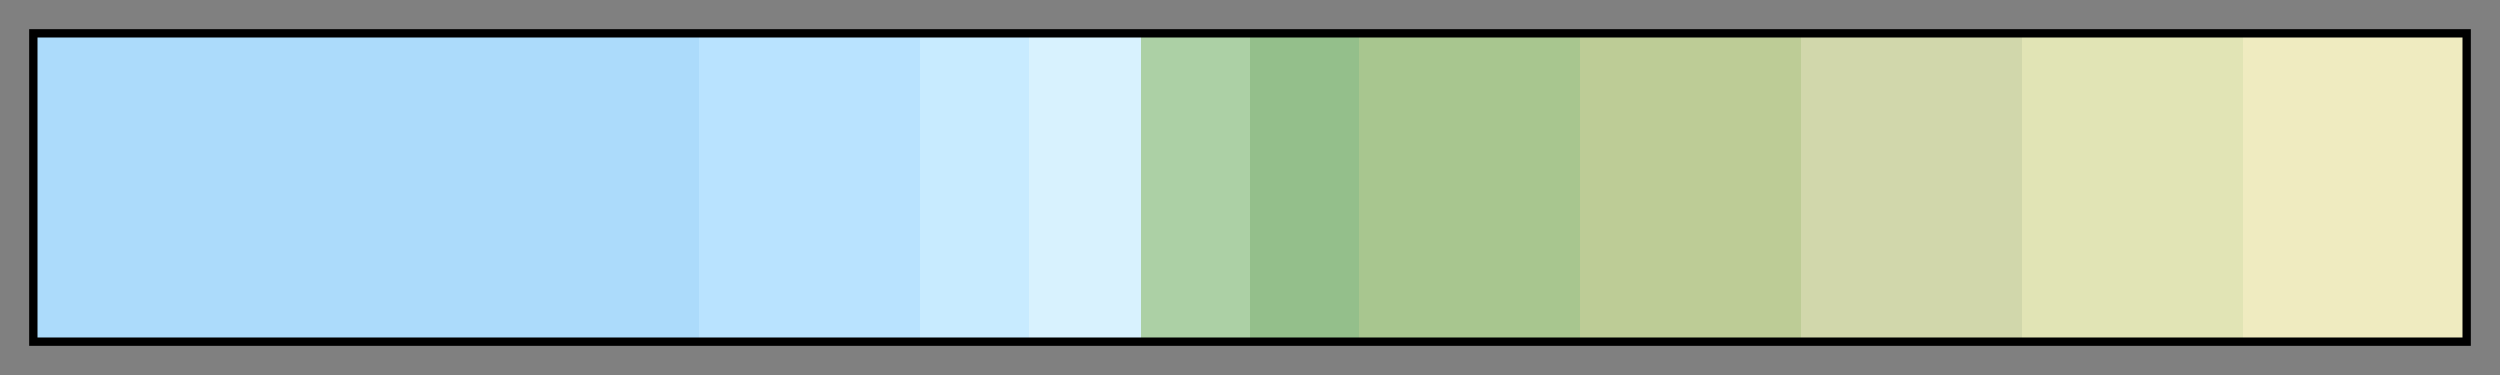<svg height="45" viewBox="0 0 300 45" width="300" xmlns="http://www.w3.org/2000/svg" xmlns:xlink="http://www.w3.org/1999/xlink"><rect x="0" y="0" width="300" height="45" fill="#808080" stroke="none"/><linearGradient id="a" gradientUnits="objectBoundingBox" spreadMethod="pad" x1="0%" x2="100%" y1="0%" y2="0%"><stop offset="0" stop-color="#acdbfb"/><stop offset=".273" stop-color="#acdbfb"/><stop offset=".273" stop-color="#b9e3ff"/><stop offset=".364" stop-color="#b9e3ff"/><stop offset=".364" stop-color="#c8ebff"/><stop offset=".409" stop-color="#c8ebff"/><stop offset=".409" stop-color="#d8f2fe"/><stop offset=".455" stop-color="#d8f2fe"/><stop offset=".455" stop-color="#acd0a5"/><stop offset=".5" stop-color="#acd0a5"/><stop offset=".5" stop-color="#94bf8b"/><stop offset=".545" stop-color="#94bf8b"/><stop offset=".545" stop-color="#a8c68f"/><stop offset=".636" stop-color="#a8c68f"/><stop offset=".636" stop-color="#bdcc96"/><stop offset=".727" stop-color="#bdcc96"/><stop offset=".727" stop-color="#d1d7ab"/><stop offset=".818" stop-color="#d1d7ab"/><stop offset=".818" stop-color="#e1e4b5"/><stop offset=".909" stop-color="#e1e4b5"/><stop offset=".909" stop-color="#efebc0"/><stop offset="1" stop-color="#efebc0"/></linearGradient><path d="m4 4h292v37h-292z" fill="url(#a)" stroke="#000"/></svg>